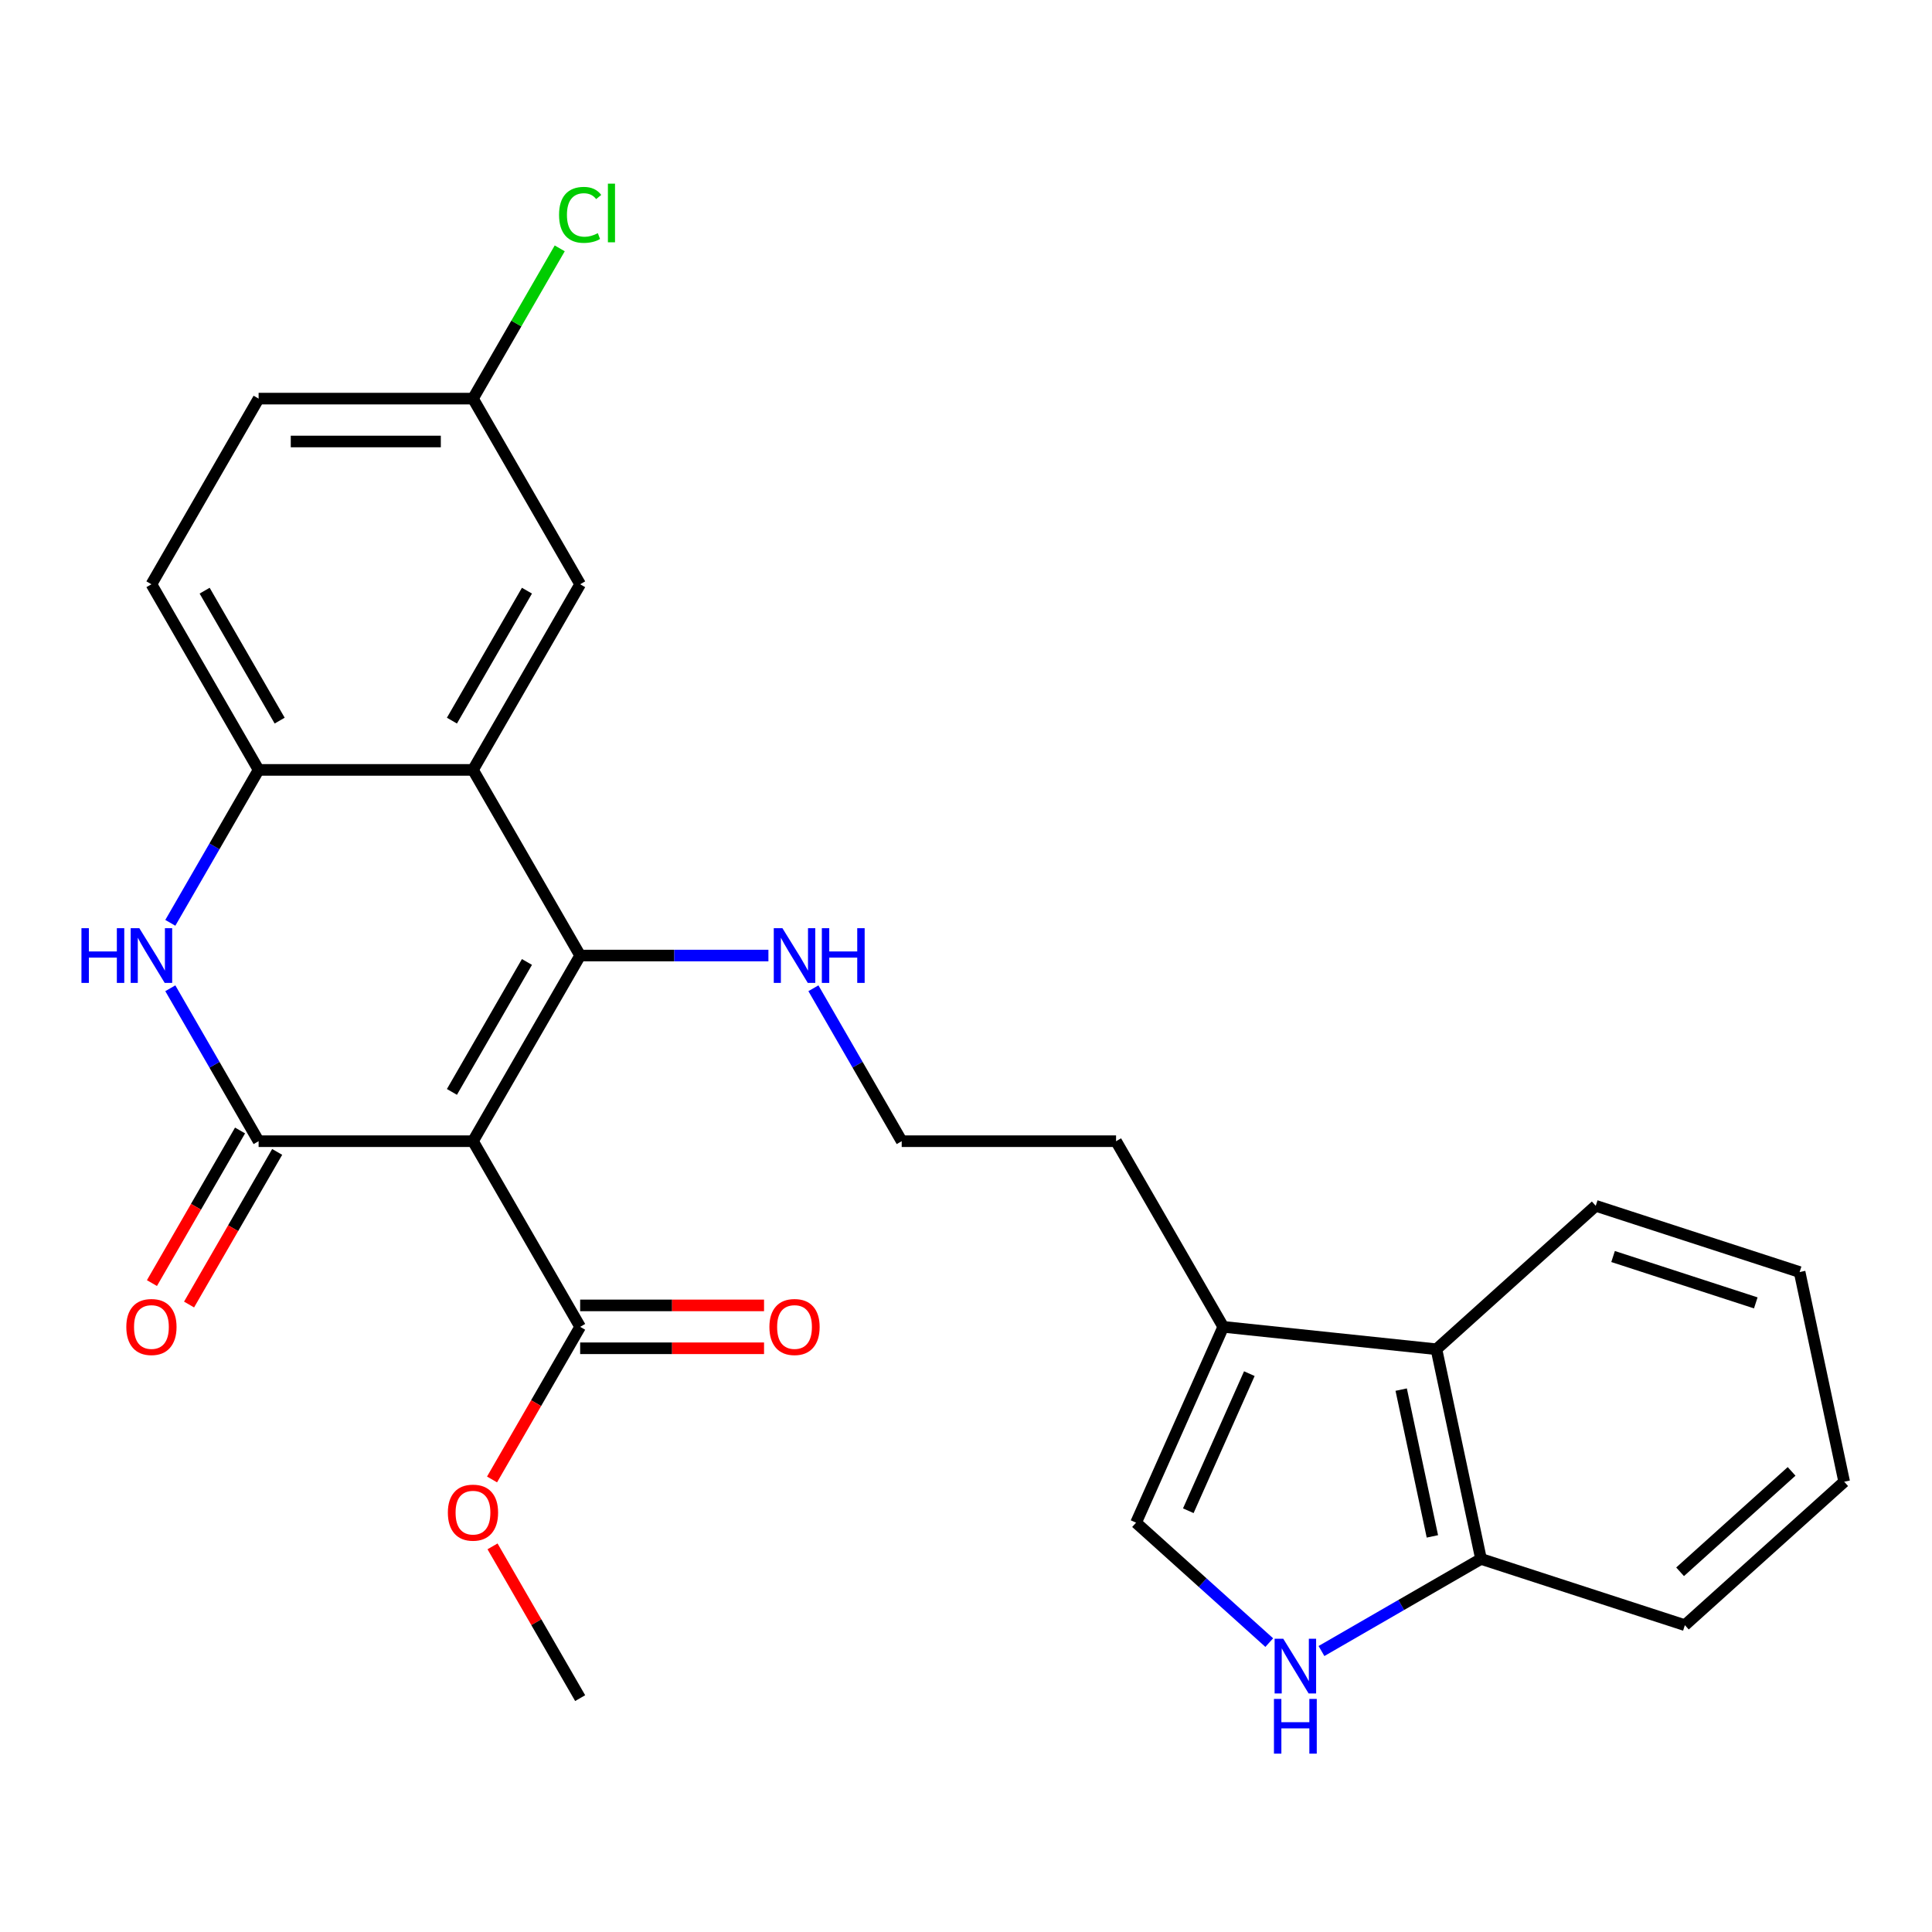 <?xml version='1.0' encoding='iso-8859-1'?>
<svg version='1.1' baseProfile='full'
              xmlns='http://www.w3.org/2000/svg'
                      xmlns:rdkit='http://www.rdkit.org/xml'
                      xmlns:xlink='http://www.w3.org/1999/xlink'
                  xml:space='preserve'
width='1000px' height='1000px' viewBox='0 0 1000 1000'>
<!-- END OF HEADER -->
<rect style='opacity:1.0;fill:#FFFFFF;stroke:none' width='1000' height='1000' x='0' y='0'> </rect>
<path class='bond-0' d='M 244.812,590.68 L 300.289,494.591' style='fill:none;fill-rule:evenodd;stroke:#000000;stroke-width:6px;stroke-linecap:butt;stroke-linejoin:miter;stroke-opacity:1' />
<path class='bond-0' d='M 233.915,565.172 L 272.749,497.909' style='fill:none;fill-rule:evenodd;stroke:#000000;stroke-width:6px;stroke-linecap:butt;stroke-linejoin:miter;stroke-opacity:1' />
<path class='bond-1' d='M 244.812,590.68 L 133.857,590.68' style='fill:none;fill-rule:evenodd;stroke:#000000;stroke-width:6px;stroke-linecap:butt;stroke-linejoin:miter;stroke-opacity:1' />
<path class='bond-5' d='M 244.812,590.68 L 300.289,686.77' style='fill:none;fill-rule:evenodd;stroke:#000000;stroke-width:6px;stroke-linecap:butt;stroke-linejoin:miter;stroke-opacity:1' />
<path class='bond-2' d='M 300.289,494.591 L 244.812,398.502' style='fill:none;fill-rule:evenodd;stroke:#000000;stroke-width:6px;stroke-linecap:butt;stroke-linejoin:miter;stroke-opacity:1' />
<path class='bond-13' d='M 300.289,494.591 L 349.009,494.591' style='fill:none;fill-rule:evenodd;stroke:#000000;stroke-width:6px;stroke-linecap:butt;stroke-linejoin:miter;stroke-opacity:1' />
<path class='bond-13' d='M 349.009,494.591 L 397.729,494.591' style='fill:none;fill-rule:evenodd;stroke:#0000FF;stroke-width:6px;stroke-linecap:butt;stroke-linejoin:miter;stroke-opacity:1' />
<path class='bond-3' d='M 133.857,590.68 L 111.007,551.103' style='fill:none;fill-rule:evenodd;stroke:#000000;stroke-width:6px;stroke-linecap:butt;stroke-linejoin:miter;stroke-opacity:1' />
<path class='bond-3' d='M 111.007,551.103 L 88.157,511.525' style='fill:none;fill-rule:evenodd;stroke:#0000FF;stroke-width:6px;stroke-linecap:butt;stroke-linejoin:miter;stroke-opacity:1' />
<path class='bond-11' d='M 124.249,585.133 L 101.445,624.63' style='fill:none;fill-rule:evenodd;stroke:#000000;stroke-width:6px;stroke-linecap:butt;stroke-linejoin:miter;stroke-opacity:1' />
<path class='bond-11' d='M 101.445,624.63 L 78.641,664.128' style='fill:none;fill-rule:evenodd;stroke:#FF0000;stroke-width:6px;stroke-linecap:butt;stroke-linejoin:miter;stroke-opacity:1' />
<path class='bond-11' d='M 143.466,596.228 L 120.662,635.726' style='fill:none;fill-rule:evenodd;stroke:#000000;stroke-width:6px;stroke-linecap:butt;stroke-linejoin:miter;stroke-opacity:1' />
<path class='bond-11' d='M 120.662,635.726 L 97.858,675.223' style='fill:none;fill-rule:evenodd;stroke:#FF0000;stroke-width:6px;stroke-linecap:butt;stroke-linejoin:miter;stroke-opacity:1' />
<path class='bond-12' d='M 244.812,398.502 L 300.289,302.413' style='fill:none;fill-rule:evenodd;stroke:#000000;stroke-width:6px;stroke-linecap:butt;stroke-linejoin:miter;stroke-opacity:1' />
<path class='bond-12' d='M 233.915,372.993 L 272.749,305.731' style='fill:none;fill-rule:evenodd;stroke:#000000;stroke-width:6px;stroke-linecap:butt;stroke-linejoin:miter;stroke-opacity:1' />
<path class='bond-27' d='M 244.812,398.502 L 133.857,398.502' style='fill:none;fill-rule:evenodd;stroke:#000000;stroke-width:6px;stroke-linecap:butt;stroke-linejoin:miter;stroke-opacity:1' />
<path class='bond-4' d='M 88.157,477.657 L 111.007,438.08' style='fill:none;fill-rule:evenodd;stroke:#0000FF;stroke-width:6px;stroke-linecap:butt;stroke-linejoin:miter;stroke-opacity:1' />
<path class='bond-4' d='M 111.007,438.08 L 133.857,398.502' style='fill:none;fill-rule:evenodd;stroke:#000000;stroke-width:6px;stroke-linecap:butt;stroke-linejoin:miter;stroke-opacity:1' />
<path class='bond-15' d='M 133.857,398.502 L 78.38,302.413' style='fill:none;fill-rule:evenodd;stroke:#000000;stroke-width:6px;stroke-linecap:butt;stroke-linejoin:miter;stroke-opacity:1' />
<path class='bond-15' d='M 144.754,372.993 L 105.92,305.731' style='fill:none;fill-rule:evenodd;stroke:#000000;stroke-width:6px;stroke-linecap:butt;stroke-linejoin:miter;stroke-opacity:1' />
<path class='bond-14' d='M 300.289,697.865 L 347.879,697.865' style='fill:none;fill-rule:evenodd;stroke:#000000;stroke-width:6px;stroke-linecap:butt;stroke-linejoin:miter;stroke-opacity:1' />
<path class='bond-14' d='M 347.879,697.865 L 395.469,697.865' style='fill:none;fill-rule:evenodd;stroke:#FF0000;stroke-width:6px;stroke-linecap:butt;stroke-linejoin:miter;stroke-opacity:1' />
<path class='bond-14' d='M 300.289,675.674 L 347.879,675.674' style='fill:none;fill-rule:evenodd;stroke:#000000;stroke-width:6px;stroke-linecap:butt;stroke-linejoin:miter;stroke-opacity:1' />
<path class='bond-14' d='M 347.879,675.674 L 395.469,675.674' style='fill:none;fill-rule:evenodd;stroke:#FF0000;stroke-width:6px;stroke-linecap:butt;stroke-linejoin:miter;stroke-opacity:1' />
<path class='bond-17' d='M 300.289,686.77 L 277.485,726.267' style='fill:none;fill-rule:evenodd;stroke:#000000;stroke-width:6px;stroke-linecap:butt;stroke-linejoin:miter;stroke-opacity:1' />
<path class='bond-17' d='M 277.485,726.267 L 254.681,765.765' style='fill:none;fill-rule:evenodd;stroke:#FF0000;stroke-width:6px;stroke-linecap:butt;stroke-linejoin:miter;stroke-opacity:1' />
<path class='bond-6' d='M 656.964,850.206 L 622.493,819.169' style='fill:none;fill-rule:evenodd;stroke:#0000FF;stroke-width:6px;stroke-linecap:butt;stroke-linejoin:miter;stroke-opacity:1' />
<path class='bond-6' d='M 622.493,819.169 L 588.022,788.131' style='fill:none;fill-rule:evenodd;stroke:#000000;stroke-width:6px;stroke-linecap:butt;stroke-linejoin:miter;stroke-opacity:1' />
<path class='bond-29' d='M 683.991,854.572 L 725.279,830.734' style='fill:none;fill-rule:evenodd;stroke:#0000FF;stroke-width:6px;stroke-linecap:butt;stroke-linejoin:miter;stroke-opacity:1' />
<path class='bond-29' d='M 725.279,830.734 L 766.567,806.897' style='fill:none;fill-rule:evenodd;stroke:#000000;stroke-width:6px;stroke-linecap:butt;stroke-linejoin:miter;stroke-opacity:1' />
<path class='bond-7' d='M 588.022,788.131 L 633.152,686.77' style='fill:none;fill-rule:evenodd;stroke:#000000;stroke-width:6px;stroke-linecap:butt;stroke-linejoin:miter;stroke-opacity:1' />
<path class='bond-7' d='M 615.064,781.953 L 646.654,711' style='fill:none;fill-rule:evenodd;stroke:#000000;stroke-width:6px;stroke-linecap:butt;stroke-linejoin:miter;stroke-opacity:1' />
<path class='bond-8' d='M 633.152,686.77 L 577.674,590.68' style='fill:none;fill-rule:evenodd;stroke:#000000;stroke-width:6px;stroke-linecap:butt;stroke-linejoin:miter;stroke-opacity:1' />
<path class='bond-9' d='M 633.152,686.77 L 743.498,698.367' style='fill:none;fill-rule:evenodd;stroke:#000000;stroke-width:6px;stroke-linecap:butt;stroke-linejoin:miter;stroke-opacity:1' />
<path class='bond-10' d='M 743.498,698.367 L 766.567,806.897' style='fill:none;fill-rule:evenodd;stroke:#000000;stroke-width:6px;stroke-linecap:butt;stroke-linejoin:miter;stroke-opacity:1' />
<path class='bond-10' d='M 725.252,719.261 L 741.4,795.231' style='fill:none;fill-rule:evenodd;stroke:#000000;stroke-width:6px;stroke-linecap:butt;stroke-linejoin:miter;stroke-opacity:1' />
<path class='bond-22' d='M 743.498,698.367 L 825.953,624.125' style='fill:none;fill-rule:evenodd;stroke:#000000;stroke-width:6px;stroke-linecap:butt;stroke-linejoin:miter;stroke-opacity:1' />
<path class='bond-23' d='M 766.567,806.897 L 872.09,841.184' style='fill:none;fill-rule:evenodd;stroke:#000000;stroke-width:6px;stroke-linecap:butt;stroke-linejoin:miter;stroke-opacity:1' />
<path class='bond-16' d='M 300.289,302.413 L 244.812,206.324' style='fill:none;fill-rule:evenodd;stroke:#000000;stroke-width:6px;stroke-linecap:butt;stroke-linejoin:miter;stroke-opacity:1' />
<path class='bond-20' d='M 421.02,511.525 L 443.87,551.103' style='fill:none;fill-rule:evenodd;stroke:#0000FF;stroke-width:6px;stroke-linecap:butt;stroke-linejoin:miter;stroke-opacity:1' />
<path class='bond-20' d='M 443.87,551.103 L 466.72,590.68' style='fill:none;fill-rule:evenodd;stroke:#000000;stroke-width:6px;stroke-linecap:butt;stroke-linejoin:miter;stroke-opacity:1' />
<path class='bond-18' d='M 78.38,302.413 L 133.857,206.324' style='fill:none;fill-rule:evenodd;stroke:#000000;stroke-width:6px;stroke-linecap:butt;stroke-linejoin:miter;stroke-opacity:1' />
<path class='bond-19' d='M 244.812,206.324 L 267.263,167.436' style='fill:none;fill-rule:evenodd;stroke:#000000;stroke-width:6px;stroke-linecap:butt;stroke-linejoin:miter;stroke-opacity:1' />
<path class='bond-19' d='M 267.263,167.436 L 289.715,128.548' style='fill:none;fill-rule:evenodd;stroke:#00CC00;stroke-width:6px;stroke-linecap:butt;stroke-linejoin:miter;stroke-opacity:1' />
<path class='bond-28' d='M 244.812,206.324 L 133.857,206.324' style='fill:none;fill-rule:evenodd;stroke:#000000;stroke-width:6px;stroke-linecap:butt;stroke-linejoin:miter;stroke-opacity:1' />
<path class='bond-28' d='M 228.169,228.514 L 150.501,228.514' style='fill:none;fill-rule:evenodd;stroke:#000000;stroke-width:6px;stroke-linecap:butt;stroke-linejoin:miter;stroke-opacity:1' />
<path class='bond-24' d='M 254.935,800.393 L 277.612,839.67' style='fill:none;fill-rule:evenodd;stroke:#FF0000;stroke-width:6px;stroke-linecap:butt;stroke-linejoin:miter;stroke-opacity:1' />
<path class='bond-24' d='M 277.612,839.67 L 300.289,878.948' style='fill:none;fill-rule:evenodd;stroke:#000000;stroke-width:6px;stroke-linecap:butt;stroke-linejoin:miter;stroke-opacity:1' />
<path class='bond-21' d='M 466.72,590.68 L 577.674,590.68' style='fill:none;fill-rule:evenodd;stroke:#000000;stroke-width:6px;stroke-linecap:butt;stroke-linejoin:miter;stroke-opacity:1' />
<path class='bond-25' d='M 825.953,624.125 L 931.477,658.411' style='fill:none;fill-rule:evenodd;stroke:#000000;stroke-width:6px;stroke-linecap:butt;stroke-linejoin:miter;stroke-opacity:1' />
<path class='bond-25' d='M 834.924,650.372 L 908.791,674.373' style='fill:none;fill-rule:evenodd;stroke:#000000;stroke-width:6px;stroke-linecap:butt;stroke-linejoin:miter;stroke-opacity:1' />
<path class='bond-30' d='M 872.09,841.184 L 954.545,766.941' style='fill:none;fill-rule:evenodd;stroke:#000000;stroke-width:6px;stroke-linecap:butt;stroke-linejoin:miter;stroke-opacity:1' />
<path class='bond-30' d='M 869.61,813.556 L 927.329,761.586' style='fill:none;fill-rule:evenodd;stroke:#000000;stroke-width:6px;stroke-linecap:butt;stroke-linejoin:miter;stroke-opacity:1' />
<path class='bond-26' d='M 931.477,658.411 L 954.545,766.941' style='fill:none;fill-rule:evenodd;stroke:#000000;stroke-width:6px;stroke-linecap:butt;stroke-linejoin:miter;stroke-opacity:1' />
<path  class='atom-4' d='M 42.16 480.431
L 46 480.431
L 46 492.471
L 60.48 492.471
L 60.48 480.431
L 64.32 480.431
L 64.32 508.751
L 60.48 508.751
L 60.48 495.671
L 46 495.671
L 46 508.751
L 42.16 508.751
L 42.16 480.431
' fill='#0000FF'/>
<path  class='atom-4' d='M 72.12 480.431
L 81.4 495.431
Q 82.32 496.911, 83.8 499.591
Q 85.28 502.271, 85.36 502.431
L 85.36 480.431
L 89.12 480.431
L 89.12 508.751
L 85.24 508.751
L 75.28 492.351
Q 74.12 490.431, 72.88 488.231
Q 71.68 486.031, 71.32 485.351
L 71.32 508.751
L 67.64 508.751
L 67.64 480.431
L 72.12 480.431
' fill='#0000FF'/>
<path  class='atom-7' d='M 664.217 848.214
L 673.497 863.214
Q 674.417 864.694, 675.897 867.374
Q 677.377 870.054, 677.457 870.214
L 677.457 848.214
L 681.217 848.214
L 681.217 876.534
L 677.337 876.534
L 667.377 860.134
Q 666.217 858.214, 664.977 856.014
Q 663.777 853.814, 663.417 853.134
L 663.417 876.534
L 659.737 876.534
L 659.737 848.214
L 664.217 848.214
' fill='#0000FF'/>
<path  class='atom-7' d='M 659.397 879.366
L 663.237 879.366
L 663.237 891.406
L 677.717 891.406
L 677.717 879.366
L 681.557 879.366
L 681.557 907.686
L 677.717 907.686
L 677.717 894.606
L 663.237 894.606
L 663.237 907.686
L 659.397 907.686
L 659.397 879.366
' fill='#0000FF'/>
<path  class='atom-12' d='M 65.38 686.85
Q 65.38 680.05, 68.74 676.25
Q 72.1 672.45, 78.38 672.45
Q 84.66 672.45, 88.02 676.25
Q 91.38 680.05, 91.38 686.85
Q 91.38 693.73, 87.98 697.65
Q 84.58 701.53, 78.38 701.53
Q 72.14 701.53, 68.74 697.65
Q 65.38 693.77, 65.38 686.85
M 78.38 698.33
Q 82.7 698.33, 85.02 695.45
Q 87.38 692.53, 87.38 686.85
Q 87.38 681.29, 85.02 678.49
Q 82.7 675.65, 78.38 675.65
Q 74.06 675.65, 71.7 678.45
Q 69.38 681.25, 69.38 686.85
Q 69.38 692.57, 71.7 695.45
Q 74.06 698.33, 78.38 698.33
' fill='#FF0000'/>
<path  class='atom-14' d='M 404.983 480.431
L 414.263 495.431
Q 415.183 496.911, 416.663 499.591
Q 418.143 502.271, 418.223 502.431
L 418.223 480.431
L 421.983 480.431
L 421.983 508.751
L 418.103 508.751
L 408.143 492.351
Q 406.983 490.431, 405.743 488.231
Q 404.543 486.031, 404.183 485.351
L 404.183 508.751
L 400.503 508.751
L 400.503 480.431
L 404.983 480.431
' fill='#0000FF'/>
<path  class='atom-14' d='M 425.383 480.431
L 429.223 480.431
L 429.223 492.471
L 443.703 492.471
L 443.703 480.431
L 447.543 480.431
L 447.543 508.751
L 443.703 508.751
L 443.703 495.671
L 429.223 495.671
L 429.223 508.751
L 425.383 508.751
L 425.383 480.431
' fill='#0000FF'/>
<path  class='atom-15' d='M 398.243 686.85
Q 398.243 680.05, 401.603 676.25
Q 404.963 672.45, 411.243 672.45
Q 417.523 672.45, 420.883 676.25
Q 424.243 680.05, 424.243 686.85
Q 424.243 693.73, 420.843 697.65
Q 417.443 701.53, 411.243 701.53
Q 405.003 701.53, 401.603 697.65
Q 398.243 693.77, 398.243 686.85
M 411.243 698.33
Q 415.563 698.33, 417.883 695.45
Q 420.243 692.53, 420.243 686.85
Q 420.243 681.29, 417.883 678.49
Q 415.563 675.65, 411.243 675.65
Q 406.923 675.65, 404.563 678.45
Q 402.243 681.25, 402.243 686.85
Q 402.243 692.57, 404.563 695.45
Q 406.923 698.33, 411.243 698.33
' fill='#FF0000'/>
<path  class='atom-18' d='M 231.812 782.939
Q 231.812 776.139, 235.172 772.339
Q 238.532 768.539, 244.812 768.539
Q 251.092 768.539, 254.452 772.339
Q 257.812 776.139, 257.812 782.939
Q 257.812 789.819, 254.412 793.739
Q 251.012 797.619, 244.812 797.619
Q 238.572 797.619, 235.172 793.739
Q 231.812 789.859, 231.812 782.939
M 244.812 794.419
Q 249.132 794.419, 251.452 791.539
Q 253.812 788.619, 253.812 782.939
Q 253.812 777.379, 251.452 774.579
Q 249.132 771.739, 244.812 771.739
Q 240.492 771.739, 238.132 774.539
Q 235.812 777.339, 235.812 782.939
Q 235.812 788.659, 238.132 791.539
Q 240.492 794.419, 244.812 794.419
' fill='#FF0000'/>
<path  class='atom-20' d='M 289.369 111.214
Q 289.369 104.174, 292.649 100.494
Q 295.969 96.774, 302.249 96.774
Q 308.089 96.774, 311.209 100.894
L 308.569 103.054
Q 306.289 100.054, 302.249 100.054
Q 297.969 100.054, 295.689 102.934
Q 293.449 105.774, 293.449 111.214
Q 293.449 116.814, 295.769 119.694
Q 298.129 122.574, 302.689 122.574
Q 305.809 122.574, 309.449 120.694
L 310.569 123.694
Q 309.089 124.654, 306.849 125.214
Q 304.609 125.774, 302.129 125.774
Q 295.969 125.774, 292.649 122.014
Q 289.369 118.254, 289.369 111.214
' fill='#00CC00'/>
<path  class='atom-20' d='M 314.649 95.054
L 318.329 95.054
L 318.329 125.414
L 314.649 125.414
L 314.649 95.054
' fill='#00CC00'/>
</svg>
